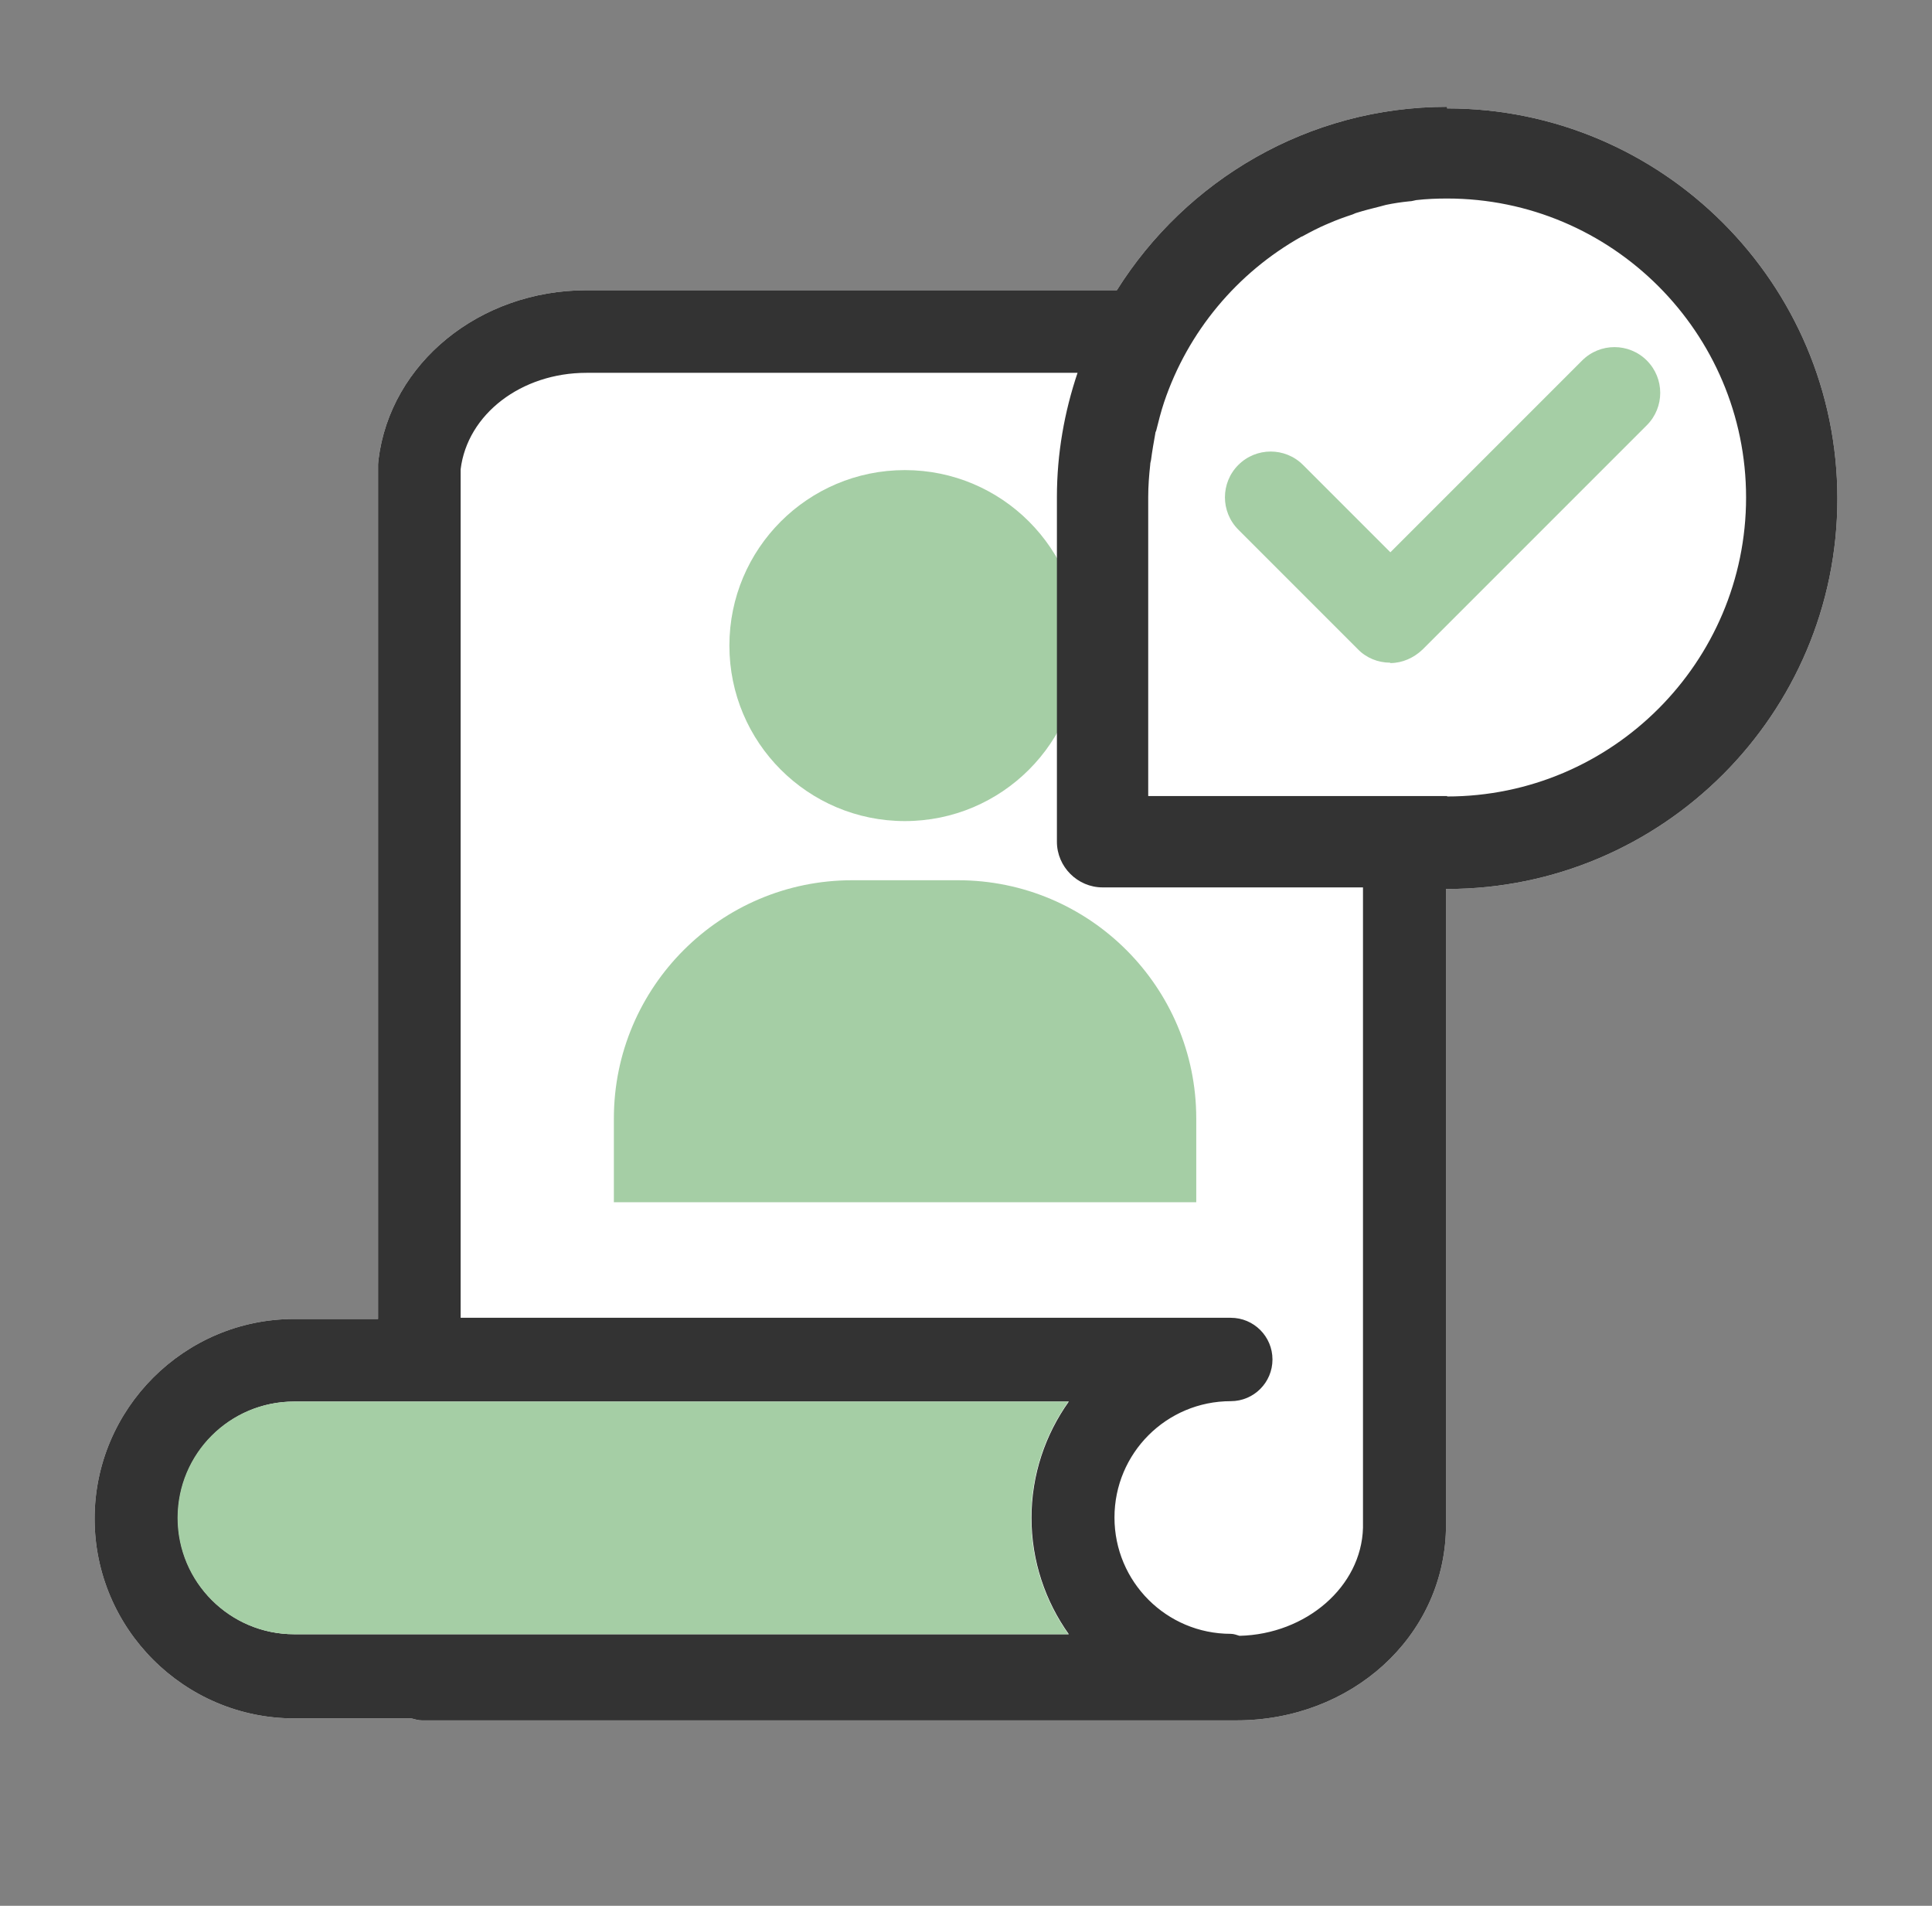 <svg width="73" height="72" viewBox="0 0 73 72" fill="none" xmlns="http://www.w3.org/2000/svg">
<rect x="0" y="0" width="73" height="72" fill="#808080" stroke="none"/>
<g clip-path="url(#clip0_4311_7122)">
<path d="M54.68 4.035C49.43 4.035 44.81 6.81 42.2 10.965H22.625C22.49 10.965 22.385 10.965 22.16 10.965C18.125 10.965 14.75 13.71 14.3 17.37C14.3 17.37 14.285 17.52 14.285 17.535C14.285 17.595 14.285 17.64 14.285 17.7V18.15C14.285 18.15 14.285 18.255 14.285 18.3C14.285 18.345 14.285 18.39 14.285 18.45V49.83H11.12C6.965 49.83 3.575 53.22 3.575 57.375C3.575 61.53 6.965 64.92 11.12 64.92H15.545C15.665 64.95 15.8 64.995 15.935 64.995H46.295C46.43 64.995 46.55 64.995 46.715 64.995C51.05 64.995 54.53 61.86 54.635 57.795V33.585H54.68C62.81 33.585 69.425 26.97 69.425 18.84C69.425 10.71 62.81 4.095 54.68 4.095V4.035Z" fill="white"/>
<path d="M34.19 31.02C37.852 31.02 40.82 28.052 40.82 24.39C40.82 20.728 37.852 17.76 34.19 17.76C30.528 17.76 27.56 20.728 27.56 24.39C27.56 28.052 30.528 31.02 34.19 31.02Z" fill="#A5CEA5"/>
<path d="M32.195 33.255H36.2C41.165 33.255 45.2 37.29 45.2 42.255V45.42H23.195V42.255C23.195 37.29 27.23 33.255 32.195 33.255Z" fill="#A5CEA5"/>
<path d="M52.52 25.035C52.07 25.035 51.62 24.855 51.305 24.525L46.79 20.01C46.115 19.335 46.115 18.24 46.79 17.565C47.465 16.89 48.56 16.89 49.235 17.565L52.535 20.865L59.78 13.62C60.455 12.945 61.55 12.945 62.225 13.62C62.9 14.295 62.9 15.39 62.225 16.065L53.75 24.54C53.42 24.855 52.985 25.05 52.535 25.05L52.52 25.035Z" fill="#A5CEA5"/>
<path d="M54.68 4.035C49.43 4.035 44.81 6.81 42.2 10.965H22.625C22.49 10.965 22.385 10.965 22.16 10.965C18.125 10.965 14.75 13.71 14.3 17.37C14.3 17.37 14.285 17.52 14.285 17.535C14.285 17.595 14.285 17.64 14.285 17.7V18.15C14.285 18.15 14.285 18.255 14.285 18.3C14.285 18.345 14.285 18.39 14.285 18.45V49.83H11.12C6.965 49.83 3.575 53.22 3.575 57.375C3.575 61.53 6.965 64.92 11.12 64.92H15.545C15.665 64.95 15.8 64.995 15.935 64.995H46.295C46.43 64.995 46.55 64.995 46.715 64.995C51.05 64.995 54.53 61.86 54.635 57.795V33.585H54.68C62.81 33.585 69.425 26.97 69.425 18.84C69.425 10.71 62.81 4.095 54.68 4.095V4.035ZM40.37 61.74H11.12C8.69 61.74 6.725 59.775 6.725 57.345C6.725 54.915 8.69 52.95 11.12 52.95H40.385C39.5 54.195 38.975 55.71 38.975 57.345C38.975 58.98 39.5 60.495 40.385 61.74H40.37ZM46.835 61.8C46.73 61.77 46.625 61.725 46.505 61.725C44.075 61.725 42.11 59.76 42.11 57.33C42.11 54.9 44.075 52.935 46.505 52.935C47.375 52.935 48.08 52.23 48.08 51.36C48.08 50.49 47.375 49.785 46.505 49.785H17.405V18.345C17.405 18.345 17.405 18.3 17.405 18.27C17.405 18.24 17.405 18.225 17.405 18.195V17.73C17.66 15.645 19.7 14.085 22.16 14.085C22.16 14.085 22.43 14.085 22.445 14.085C22.475 14.085 22.595 14.085 22.625 14.085H40.715C40.22 15.555 39.935 17.13 39.935 18.78V31.8C39.935 32.745 40.715 33.525 41.66 33.525H51.5V57.72C51.44 59.94 49.355 61.74 46.835 61.8ZM54.68 30.075H43.385V18.78C43.385 18.375 43.415 17.97 43.46 17.565C43.46 17.505 43.475 17.445 43.49 17.385C43.535 17.04 43.595 16.695 43.655 16.365C43.655 16.335 43.67 16.305 43.685 16.275C43.775 15.915 43.865 15.555 43.985 15.195C44.885 12.525 46.745 10.305 49.175 8.94C49.175 8.94 49.175 8.94 49.19 8.94C49.49 8.775 49.805 8.61 50.12 8.475C50.15 8.475 50.165 8.445 50.195 8.445C50.495 8.31 50.795 8.205 51.11 8.1C51.155 8.085 51.2 8.055 51.26 8.04C51.545 7.95 51.845 7.875 52.145 7.8C52.22 7.785 52.295 7.755 52.37 7.74C52.655 7.68 52.955 7.635 53.255 7.605C53.345 7.605 53.42 7.575 53.51 7.56C53.9 7.515 54.29 7.5 54.68 7.5C60.905 7.5 65.975 12.57 65.975 18.795C65.975 25.02 60.905 30.09 54.68 30.09V30.075Z" fill="#333333"/>
<path d="M40.37 61.74H11.105C8.69 61.74 6.71 59.775 6.71 57.345C6.71 54.915 8.675 52.95 11.105 52.95H40.37C39.485 54.195 38.96 55.71 38.96 57.345C38.96 58.98 39.485 60.495 40.37 61.74Z" fill="#A5CEA5"/>
</g>
<defs>
<clipPath id="clip0_4311_7122">
<rect width="72" height="72" fill="white" transform="translate(0.5)"/>
</clipPath>
</defs>
</svg>
